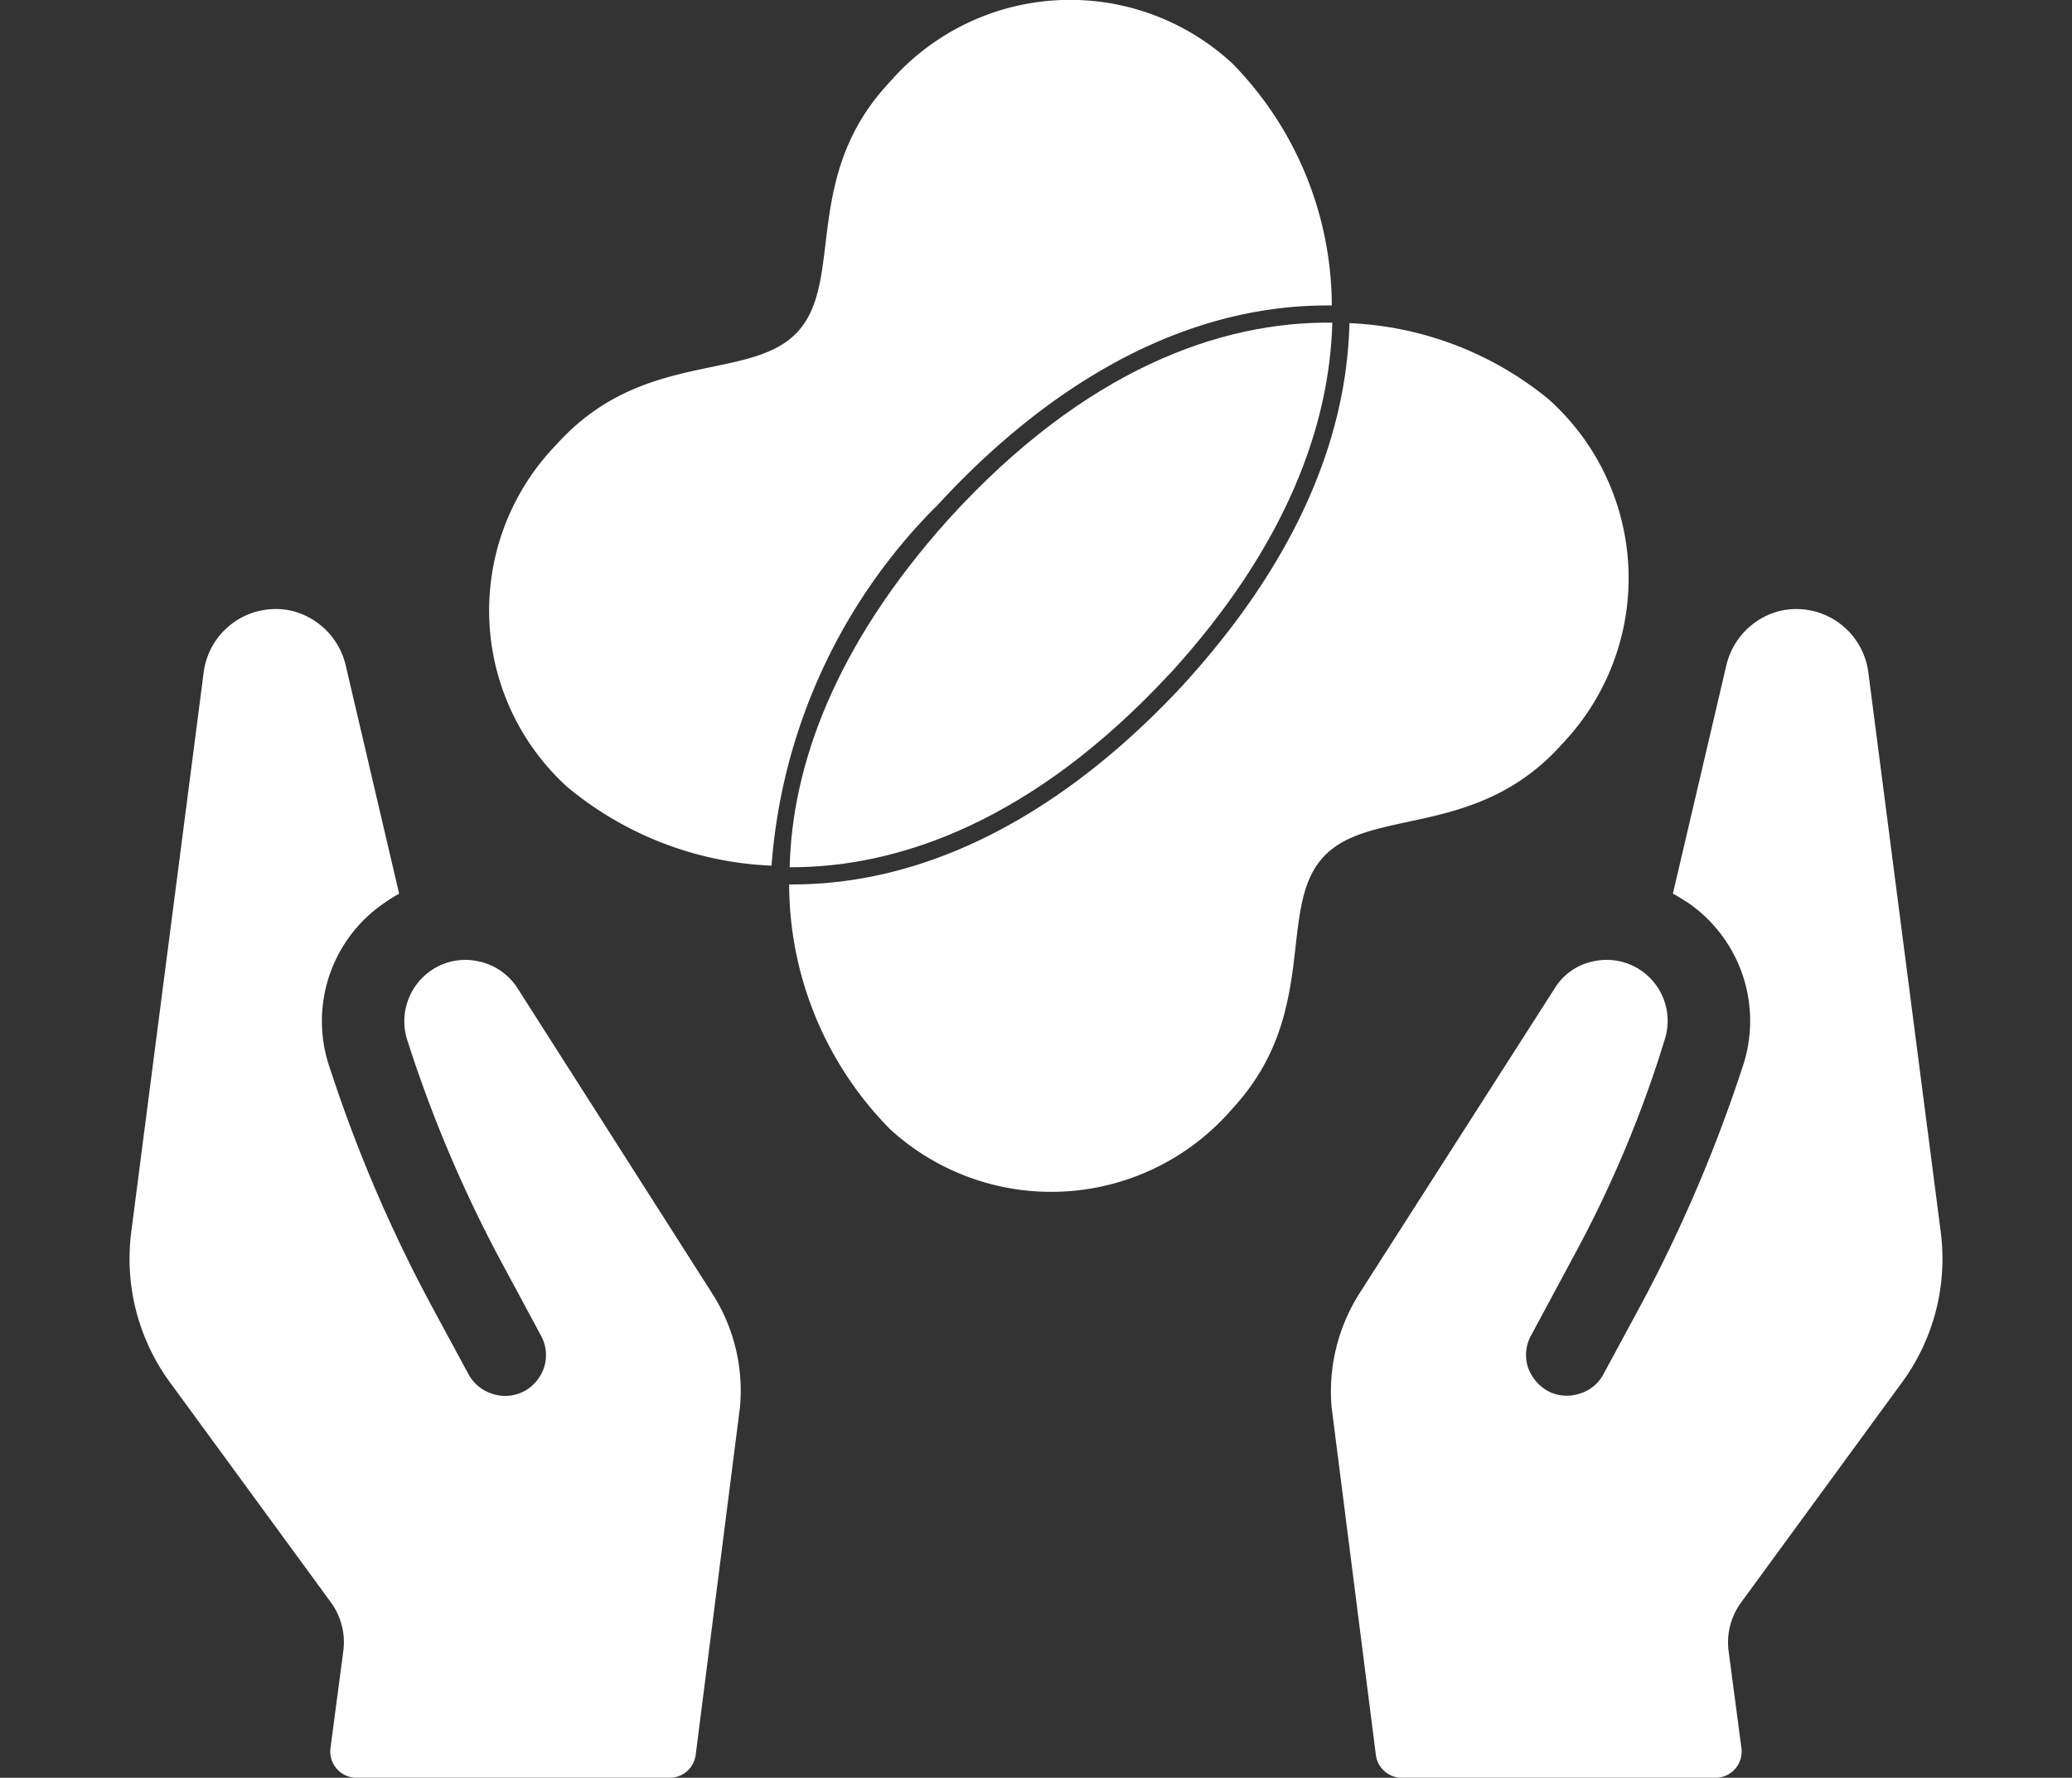 <svg id="Group_1795" data-name="Group 1795" xmlns="http://www.w3.org/2000/svg" xmlns:xlink="http://www.w3.org/1999/xlink" width="47.98" height="41.162" viewBox="0 0 47.98 41.162">
  <rect x="0" y="0" width="47.98" height="41.162" fill="#333333" stroke="none"/>
  <defs>
    <clipPath id="clip-path">
      <rect id="Rectangle_584" data-name="Rectangle 584" width="47.98" height="41.162" fill="none"/>
    </clipPath>
  </defs>
  <g id="Group_1794" data-name="Group 1794" clip-path="url(#clip-path)">
    <path id="Path_844" data-name="Path 844" d="M322.243,146.674a4.843,4.843,0,0,0,.875-3.431l-1.681-12.987a1.682,1.682,0,0,0-2.026-1.416,1.7,1.7,0,0,0-1.255,1.243l-1.243,5.308c.115.058.23.138.345.207a3.321,3.321,0,0,1,1.267,3.811l-.069.207a34.039,34.039,0,0,1-2.383,5.48l-.772,1.428a.921.921,0,0,1-.564.449.94.94,0,0,1-.725-.069,1.016,1.016,0,0,1-.461-.564.938.938,0,0,1,.081-.725l1.052-1.957a27.154,27.154,0,0,0,1.93-4.537l.1-.322a1.412,1.412,0,0,0-1.635-1.842,1.366,1.366,0,0,0-.9.622l-4.525,7.069a4.243,4.243,0,0,0-.645,2.625l1.026,8.058a.607.607,0,0,0,.6.531H317.9a.607.607,0,0,0,.6-.687l-.3-2.272a1.565,1.565,0,0,1,.288-1.094Z" transform="translate(-278.175 -114.7)" fill="#fff"/>
    <path id="Path_845" data-name="Path 845" d="M8.983,137.579a1.417,1.417,0,0,0-.91-.622,1.4,1.4,0,0,0-1.071.2,1.426,1.426,0,0,0-.564,1.646l.011.034a30.445,30.445,0,0,0,2.165,5.09l.91,1.692a.938.938,0,0,1,.08.725.972.972,0,0,1-.46.564.935.935,0,0,1-.726.069.954.954,0,0,1-.564-.449l-.843-1.56A33.393,33.393,0,0,1,4.7,139.616l-.069-.207A3.31,3.31,0,0,1,5.909,135.6a3.253,3.253,0,0,1,.334-.207L5,130.083a1.7,1.7,0,0,0-1.255-1.243,1.682,1.682,0,0,0-2.027,1.416L.037,143.243a4.846,4.846,0,0,0,.875,3.431l3.765,5.146a1.57,1.57,0,0,1,.276,1.082l-.3,2.272a.607.607,0,0,0,.6.687h7.257a.607.607,0,0,0,.6-.531l1.026-8.058a4.169,4.169,0,0,0-.645-2.625Z" transform="translate(3 -114.7)" fill="#fff"/>
    <path id="Path_846" data-name="Path 846" d="M113.828,11.751c1.947-2.135,5.1-4.679,9.081-4.679h.1a8.045,8.045,0,0,0-2.3-5.6,5.533,5.533,0,0,0-7.93.42c-2.058,2.179-1.051,4.6-2.135,5.785s-3.584.388-5.585,2.611a5.516,5.516,0,0,0,.243,7.93,7.9,7.9,0,0,0,4.733,1.825,13.159,13.159,0,0,1,3.794-8.3" transform="translate(-92.169 0)" fill="#fff"/>
    <path id="Path_847" data-name="Path 847" d="M184.558,70.129a7.794,7.794,0,0,0-4.635-1.781c-.067,2.831-1.371,5.663-3.859,8.384-1.947,2.1-5.1,4.612-9.048,4.612h-.067a8.083,8.083,0,0,0,2.345,5.675,5.529,5.529,0,0,0,7.92-.486c2.035-2.2,1.017-4.613,2.09-5.808s3.583-.409,5.563-2.654a5.555,5.555,0,0,0-.31-7.941" transform="translate(-148.675 -60.866)" fill="#fff"/>
    <path id="Path_848" data-name="Path 848" d="M175.86,76.371c2.709-2.964,3.7-5.763,3.761-8.129-2.588-.033-5.73,1.083-8.882,4.546-2.644,2.942-3.628,5.718-3.683,8.063,2.555.01,5.662-1.095,8.8-4.48" transform="translate(-148.77 -60.771)" fill="#fff"/>
  </g>
</svg>
